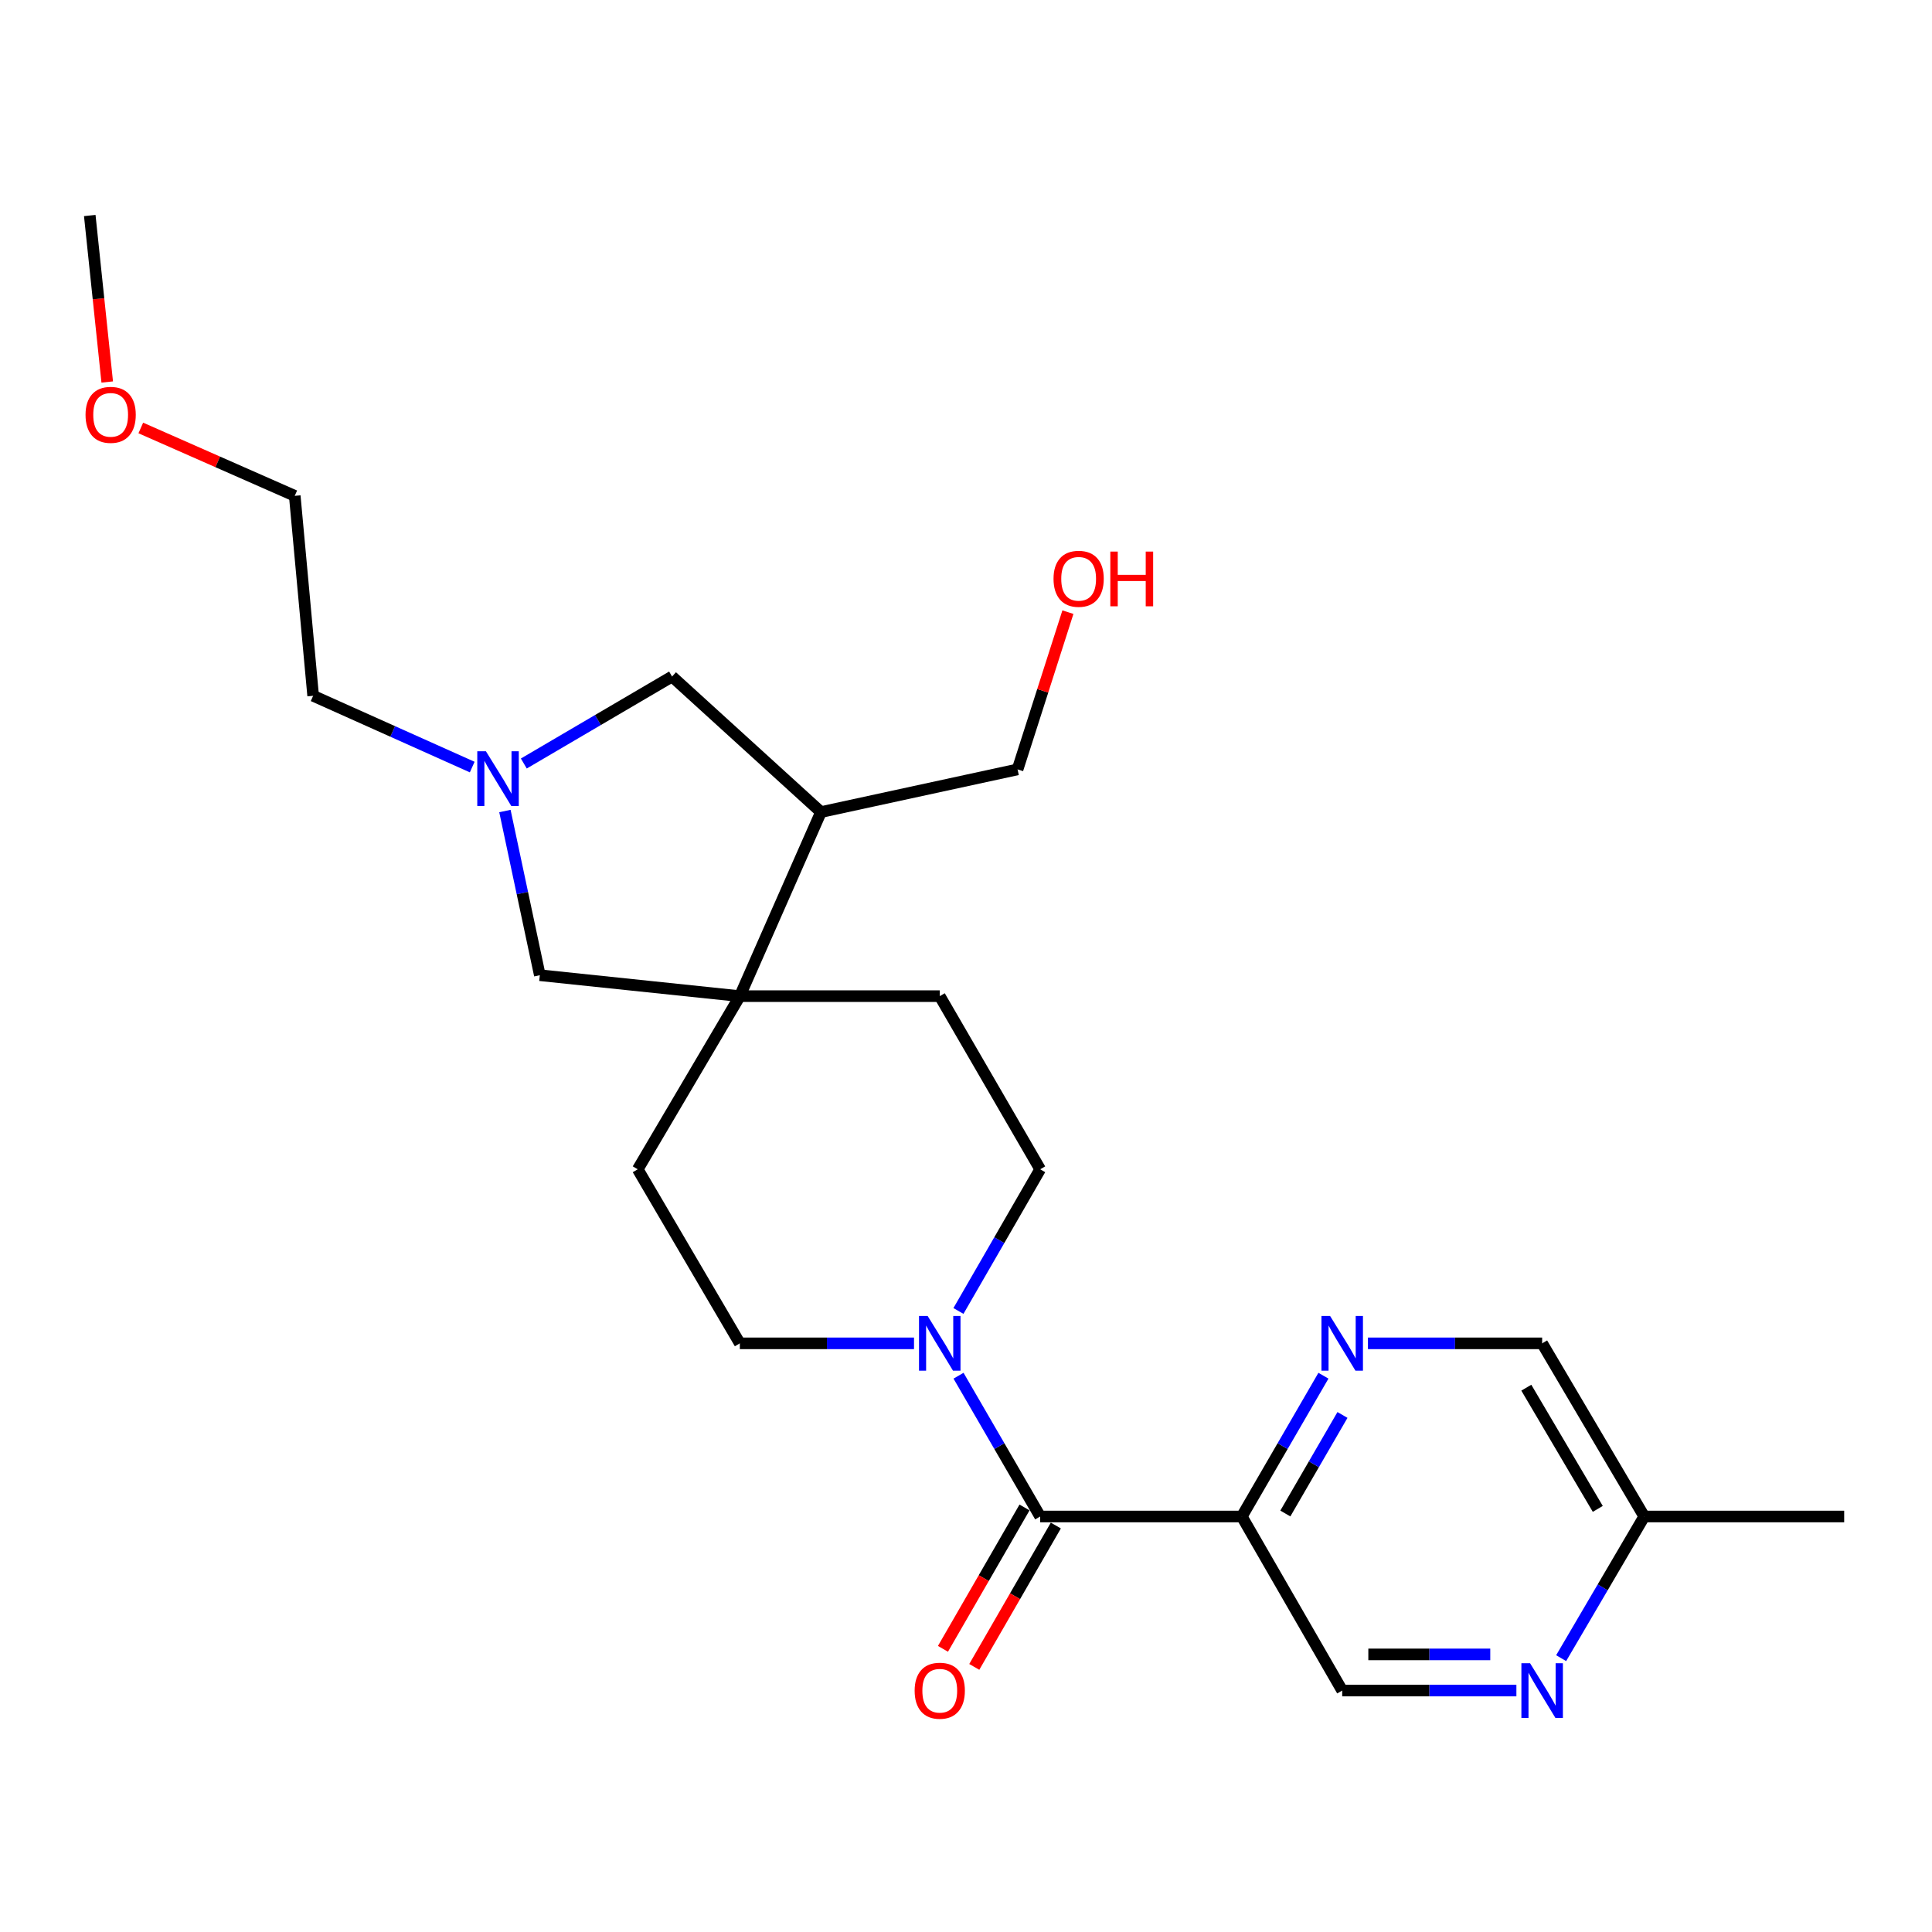 <?xml version='1.0' encoding='iso-8859-1'?>
<svg version='1.1' baseProfile='full'
              xmlns='http://www.w3.org/2000/svg'
                      xmlns:rdkit='http://www.rdkit.org/xml'
                      xmlns:xlink='http://www.w3.org/1999/xlink'
                  xml:space='preserve'
width='1000px' height='1000px' viewBox='0 0 1000 1000'>
<!-- END OF HEADER -->
<rect style='opacity:1.0;fill:#FFFFFF;stroke:none' width='1000' height='1000' x='0' y='0'> </rect>
<path class='bond-0' d='M 538.396,784.938 L 642.761,784.938' style='fill:none;fill-rule:evenodd;stroke:#000000;stroke-width:6px;stroke-linecap:butt;stroke-linejoin:miter;stroke-opacity:1' />
<path class='bond-1' d='M 538.396,784.938 L 517.264,748.502' style='fill:none;fill-rule:evenodd;stroke:#000000;stroke-width:6px;stroke-linecap:butt;stroke-linejoin:miter;stroke-opacity:1' />
<path class='bond-1' d='M 517.264,748.502 L 496.131,712.065' style='fill:none;fill-rule:evenodd;stroke:#0000FF;stroke-width:6px;stroke-linecap:butt;stroke-linejoin:miter;stroke-opacity:1' />
<path class='bond-12' d='M 530.292,780.263 L 509.184,816.848' style='fill:none;fill-rule:evenodd;stroke:#000000;stroke-width:6px;stroke-linecap:butt;stroke-linejoin:miter;stroke-opacity:1' />
<path class='bond-12' d='M 509.184,816.848 L 488.075,853.434' style='fill:none;fill-rule:evenodd;stroke:#FF0000;stroke-width:6px;stroke-linecap:butt;stroke-linejoin:miter;stroke-opacity:1' />
<path class='bond-12' d='M 546.5,789.614 L 525.392,826.2' style='fill:none;fill-rule:evenodd;stroke:#000000;stroke-width:6px;stroke-linecap:butt;stroke-linejoin:miter;stroke-opacity:1' />
<path class='bond-12' d='M 525.392,826.2 L 504.283,862.785' style='fill:none;fill-rule:evenodd;stroke:#FF0000;stroke-width:6px;stroke-linecap:butt;stroke-linejoin:miter;stroke-opacity:1' />
<path class='bond-3' d='M 642.761,784.938 L 663.885,748.502' style='fill:none;fill-rule:evenodd;stroke:#000000;stroke-width:6px;stroke-linecap:butt;stroke-linejoin:miter;stroke-opacity:1' />
<path class='bond-3' d='M 663.885,748.502 L 685.009,712.065' style='fill:none;fill-rule:evenodd;stroke:#0000FF;stroke-width:6px;stroke-linecap:butt;stroke-linejoin:miter;stroke-opacity:1' />
<path class='bond-3' d='M 665.287,783.393 L 680.074,757.887' style='fill:none;fill-rule:evenodd;stroke:#000000;stroke-width:6px;stroke-linecap:butt;stroke-linejoin:miter;stroke-opacity:1' />
<path class='bond-3' d='M 680.074,757.887 L 694.861,732.381' style='fill:none;fill-rule:evenodd;stroke:#0000FF;stroke-width:6px;stroke-linecap:butt;stroke-linejoin:miter;stroke-opacity:1' />
<path class='bond-9' d='M 642.761,784.938 L 694.72,875.03' style='fill:none;fill-rule:evenodd;stroke:#000000;stroke-width:6px;stroke-linecap:butt;stroke-linejoin:miter;stroke-opacity:1' />
<path class='bond-10' d='M 473.09,695.315 L 428.013,695.315' style='fill:none;fill-rule:evenodd;stroke:#0000FF;stroke-width:6px;stroke-linecap:butt;stroke-linejoin:miter;stroke-opacity:1' />
<path class='bond-10' d='M 428.013,695.315 L 382.936,695.315' style='fill:none;fill-rule:evenodd;stroke:#000000;stroke-width:6px;stroke-linecap:butt;stroke-linejoin:miter;stroke-opacity:1' />
<path class='bond-11' d='M 496.087,678.555 L 517.242,641.889' style='fill:none;fill-rule:evenodd;stroke:#0000FF;stroke-width:6px;stroke-linecap:butt;stroke-linejoin:miter;stroke-opacity:1' />
<path class='bond-11' d='M 517.242,641.889 L 538.396,605.224' style='fill:none;fill-rule:evenodd;stroke:#000000;stroke-width:6px;stroke-linecap:butt;stroke-linejoin:miter;stroke-opacity:1' />
<path class='bond-2' d='M 382.936,515.601 L 486.417,515.601' style='fill:none;fill-rule:evenodd;stroke:#000000;stroke-width:6px;stroke-linecap:butt;stroke-linejoin:miter;stroke-opacity:1' />
<path class='bond-5' d='M 382.936,515.601 L 424.935,420.322' style='fill:none;fill-rule:evenodd;stroke:#000000;stroke-width:6px;stroke-linecap:butt;stroke-linejoin:miter;stroke-opacity:1' />
<path class='bond-7' d='M 382.936,515.601 L 279.413,504.768' style='fill:none;fill-rule:evenodd;stroke:#000000;stroke-width:6px;stroke-linecap:butt;stroke-linejoin:miter;stroke-opacity:1' />
<path class='bond-24' d='M 382.936,515.601 L 330.093,605.224' style='fill:none;fill-rule:evenodd;stroke:#000000;stroke-width:6px;stroke-linecap:butt;stroke-linejoin:miter;stroke-opacity:1' />
<path class='bond-15' d='M 708.047,695.315 L 753.129,695.315' style='fill:none;fill-rule:evenodd;stroke:#0000FF;stroke-width:6px;stroke-linecap:butt;stroke-linejoin:miter;stroke-opacity:1' />
<path class='bond-15' d='M 753.129,695.315 L 798.211,695.315' style='fill:none;fill-rule:evenodd;stroke:#000000;stroke-width:6px;stroke-linecap:butt;stroke-linejoin:miter;stroke-opacity:1' />
<path class='bond-4' d='M 261.343,419.784 L 270.378,462.276' style='fill:none;fill-rule:evenodd;stroke:#0000FF;stroke-width:6px;stroke-linecap:butt;stroke-linejoin:miter;stroke-opacity:1' />
<path class='bond-4' d='M 270.378,462.276 L 279.413,504.768' style='fill:none;fill-rule:evenodd;stroke:#000000;stroke-width:6px;stroke-linecap:butt;stroke-linejoin:miter;stroke-opacity:1' />
<path class='bond-17' d='M 244.417,397.035 L 203.251,378.588' style='fill:none;fill-rule:evenodd;stroke:#0000FF;stroke-width:6px;stroke-linecap:butt;stroke-linejoin:miter;stroke-opacity:1' />
<path class='bond-17' d='M 203.251,378.588 L 162.084,360.14' style='fill:none;fill-rule:evenodd;stroke:#000000;stroke-width:6px;stroke-linecap:butt;stroke-linejoin:miter;stroke-opacity:1' />
<path class='bond-26' d='M 271.13,395.19 L 309.495,372.68' style='fill:none;fill-rule:evenodd;stroke:#0000FF;stroke-width:6px;stroke-linecap:butt;stroke-linejoin:miter;stroke-opacity:1' />
<path class='bond-26' d='M 309.495,372.68 L 347.86,350.17' style='fill:none;fill-rule:evenodd;stroke:#000000;stroke-width:6px;stroke-linecap:butt;stroke-linejoin:miter;stroke-opacity:1' />
<path class='bond-8' d='M 424.935,420.322 L 347.86,350.17' style='fill:none;fill-rule:evenodd;stroke:#000000;stroke-width:6px;stroke-linecap:butt;stroke-linejoin:miter;stroke-opacity:1' />
<path class='bond-18' d='M 424.935,420.322 L 526.69,398.241' style='fill:none;fill-rule:evenodd;stroke:#000000;stroke-width:6px;stroke-linecap:butt;stroke-linejoin:miter;stroke-opacity:1' />
<path class='bond-6' d='M 784.884,875.03 L 739.802,875.03' style='fill:none;fill-rule:evenodd;stroke:#0000FF;stroke-width:6px;stroke-linecap:butt;stroke-linejoin:miter;stroke-opacity:1' />
<path class='bond-6' d='M 739.802,875.03 L 694.72,875.03' style='fill:none;fill-rule:evenodd;stroke:#000000;stroke-width:6px;stroke-linecap:butt;stroke-linejoin:miter;stroke-opacity:1' />
<path class='bond-6' d='M 771.36,856.317 L 739.802,856.317' style='fill:none;fill-rule:evenodd;stroke:#0000FF;stroke-width:6px;stroke-linecap:butt;stroke-linejoin:miter;stroke-opacity:1' />
<path class='bond-6' d='M 739.802,856.317 L 708.245,856.317' style='fill:none;fill-rule:evenodd;stroke:#000000;stroke-width:6px;stroke-linecap:butt;stroke-linejoin:miter;stroke-opacity:1' />
<path class='bond-16' d='M 808.048,858.259 L 829.551,821.598' style='fill:none;fill-rule:evenodd;stroke:#0000FF;stroke-width:6px;stroke-linecap:butt;stroke-linejoin:miter;stroke-opacity:1' />
<path class='bond-16' d='M 829.551,821.598 L 851.054,784.938' style='fill:none;fill-rule:evenodd;stroke:#000000;stroke-width:6px;stroke-linecap:butt;stroke-linejoin:miter;stroke-opacity:1' />
<path class='bond-13' d='M 382.936,695.315 L 330.093,605.224' style='fill:none;fill-rule:evenodd;stroke:#000000;stroke-width:6px;stroke-linecap:butt;stroke-linejoin:miter;stroke-opacity:1' />
<path class='bond-14' d='M 538.396,605.224 L 486.417,515.601' style='fill:none;fill-rule:evenodd;stroke:#000000;stroke-width:6px;stroke-linecap:butt;stroke-linejoin:miter;stroke-opacity:1' />
<path class='bond-25' d='M 798.211,695.315 L 851.054,784.938' style='fill:none;fill-rule:evenodd;stroke:#000000;stroke-width:6px;stroke-linecap:butt;stroke-linejoin:miter;stroke-opacity:1' />
<path class='bond-25' d='M 790.018,718.263 L 827.008,780.999' style='fill:none;fill-rule:evenodd;stroke:#000000;stroke-width:6px;stroke-linecap:butt;stroke-linejoin:miter;stroke-opacity:1' />
<path class='bond-22' d='M 851.054,784.938 L 954.545,784.938' style='fill:none;fill-rule:evenodd;stroke:#000000;stroke-width:6px;stroke-linecap:butt;stroke-linejoin:miter;stroke-opacity:1' />
<path class='bond-21' d='M 162.084,360.14 L 152.562,256.638' style='fill:none;fill-rule:evenodd;stroke:#000000;stroke-width:6px;stroke-linecap:butt;stroke-linejoin:miter;stroke-opacity:1' />
<path class='bond-19' d='M 526.69,398.241 L 539.72,357.547' style='fill:none;fill-rule:evenodd;stroke:#000000;stroke-width:6px;stroke-linecap:butt;stroke-linejoin:miter;stroke-opacity:1' />
<path class='bond-19' d='M 539.72,357.547 L 552.749,316.852' style='fill:none;fill-rule:evenodd;stroke:#FF0000;stroke-width:6px;stroke-linecap:butt;stroke-linejoin:miter;stroke-opacity:1' />
<path class='bond-20' d='M 72.876,221.516 L 112.719,239.077' style='fill:none;fill-rule:evenodd;stroke:#FF0000;stroke-width:6px;stroke-linecap:butt;stroke-linejoin:miter;stroke-opacity:1' />
<path class='bond-20' d='M 112.719,239.077 L 152.562,256.638' style='fill:none;fill-rule:evenodd;stroke:#000000;stroke-width:6px;stroke-linecap:butt;stroke-linejoin:miter;stroke-opacity:1' />
<path class='bond-23' d='M 55.499,197.727 L 50.98,154.64' style='fill:none;fill-rule:evenodd;stroke:#FF0000;stroke-width:6px;stroke-linecap:butt;stroke-linejoin:miter;stroke-opacity:1' />
<path class='bond-23' d='M 50.98,154.64 L 46.461,111.552' style='fill:none;fill-rule:evenodd;stroke:#000000;stroke-width:6px;stroke-linecap:butt;stroke-linejoin:miter;stroke-opacity:1' />
<path  class='atom-2' d='M 480.157 681.155
L 489.437 696.155
Q 490.357 697.635, 491.837 700.315
Q 493.317 702.995, 493.397 703.155
L 493.397 681.155
L 497.157 681.155
L 497.157 709.475
L 493.277 709.475
L 483.317 693.075
Q 482.157 691.155, 480.917 688.955
Q 479.717 686.755, 479.357 686.075
L 479.357 709.475
L 475.677 709.475
L 475.677 681.155
L 480.157 681.155
' fill='#0000FF'/>
<path  class='atom-4' d='M 688.46 681.155
L 697.74 696.155
Q 698.66 697.635, 700.14 700.315
Q 701.62 702.995, 701.7 703.155
L 701.7 681.155
L 705.46 681.155
L 705.46 709.475
L 701.58 709.475
L 691.62 693.075
Q 690.46 691.155, 689.22 688.955
Q 688.02 686.755, 687.66 686.075
L 687.66 709.475
L 683.98 709.475
L 683.98 681.155
L 688.46 681.155
' fill='#0000FF'/>
<path  class='atom-5' d='M 251.519 388.863
L 260.799 403.863
Q 261.719 405.343, 263.199 408.023
Q 264.679 410.703, 264.759 410.863
L 264.759 388.863
L 268.519 388.863
L 268.519 417.183
L 264.639 417.183
L 254.679 400.783
Q 253.519 398.863, 252.279 396.663
Q 251.079 394.463, 250.719 393.783
L 250.719 417.183
L 247.039 417.183
L 247.039 388.863
L 251.519 388.863
' fill='#0000FF'/>
<path  class='atom-7' d='M 791.951 860.87
L 801.231 875.87
Q 802.151 877.35, 803.631 880.03
Q 805.111 882.71, 805.191 882.87
L 805.191 860.87
L 808.951 860.87
L 808.951 889.19
L 805.071 889.19
L 795.111 872.79
Q 793.951 870.87, 792.711 868.67
Q 791.511 866.47, 791.151 865.79
L 791.151 889.19
L 787.471 889.19
L 787.471 860.87
L 791.951 860.87
' fill='#0000FF'/>
<path  class='atom-13' d='M 473.417 875.11
Q 473.417 868.31, 476.777 864.51
Q 480.137 860.71, 486.417 860.71
Q 492.697 860.71, 496.057 864.51
Q 499.417 868.31, 499.417 875.11
Q 499.417 881.99, 496.017 885.91
Q 492.617 889.79, 486.417 889.79
Q 480.177 889.79, 476.777 885.91
Q 473.417 882.03, 473.417 875.11
M 486.417 886.59
Q 490.737 886.59, 493.057 883.71
Q 495.417 880.79, 495.417 875.11
Q 495.417 869.55, 493.057 866.75
Q 490.737 863.91, 486.417 863.91
Q 482.097 863.91, 479.737 866.71
Q 477.417 869.51, 477.417 875.11
Q 477.417 880.83, 479.737 883.71
Q 482.097 886.59, 486.417 886.59
' fill='#FF0000'/>
<path  class='atom-20' d='M 545.305 299.58
Q 545.305 292.78, 548.665 288.98
Q 552.025 285.18, 558.305 285.18
Q 564.585 285.18, 567.945 288.98
Q 571.305 292.78, 571.305 299.58
Q 571.305 306.46, 567.905 310.38
Q 564.505 314.26, 558.305 314.26
Q 552.065 314.26, 548.665 310.38
Q 545.305 306.5, 545.305 299.58
M 558.305 311.06
Q 562.625 311.06, 564.945 308.18
Q 567.305 305.26, 567.305 299.58
Q 567.305 294.02, 564.945 291.22
Q 562.625 288.38, 558.305 288.38
Q 553.985 288.38, 551.625 291.18
Q 549.305 293.98, 549.305 299.58
Q 549.305 305.3, 551.625 308.18
Q 553.985 311.06, 558.305 311.06
' fill='#FF0000'/>
<path  class='atom-20' d='M 574.705 285.5
L 578.545 285.5
L 578.545 297.54
L 593.025 297.54
L 593.025 285.5
L 596.865 285.5
L 596.865 313.82
L 593.025 313.82
L 593.025 300.74
L 578.545 300.74
L 578.545 313.82
L 574.705 313.82
L 574.705 285.5
' fill='#FF0000'/>
<path  class='atom-21' d='M 44.273 214.718
Q 44.273 207.918, 47.633 204.118
Q 50.993 200.318, 57.273 200.318
Q 63.553 200.318, 66.913 204.118
Q 70.273 207.918, 70.273 214.718
Q 70.273 221.598, 66.873 225.518
Q 63.473 229.398, 57.273 229.398
Q 51.033 229.398, 47.633 225.518
Q 44.273 221.638, 44.273 214.718
M 57.273 226.198
Q 61.593 226.198, 63.913 223.318
Q 66.273 220.398, 66.273 214.718
Q 66.273 209.158, 63.913 206.358
Q 61.593 203.518, 57.273 203.518
Q 52.953 203.518, 50.593 206.318
Q 48.273 209.118, 48.273 214.718
Q 48.273 220.438, 50.593 223.318
Q 52.953 226.198, 57.273 226.198
' fill='#FF0000'/>
</svg>
